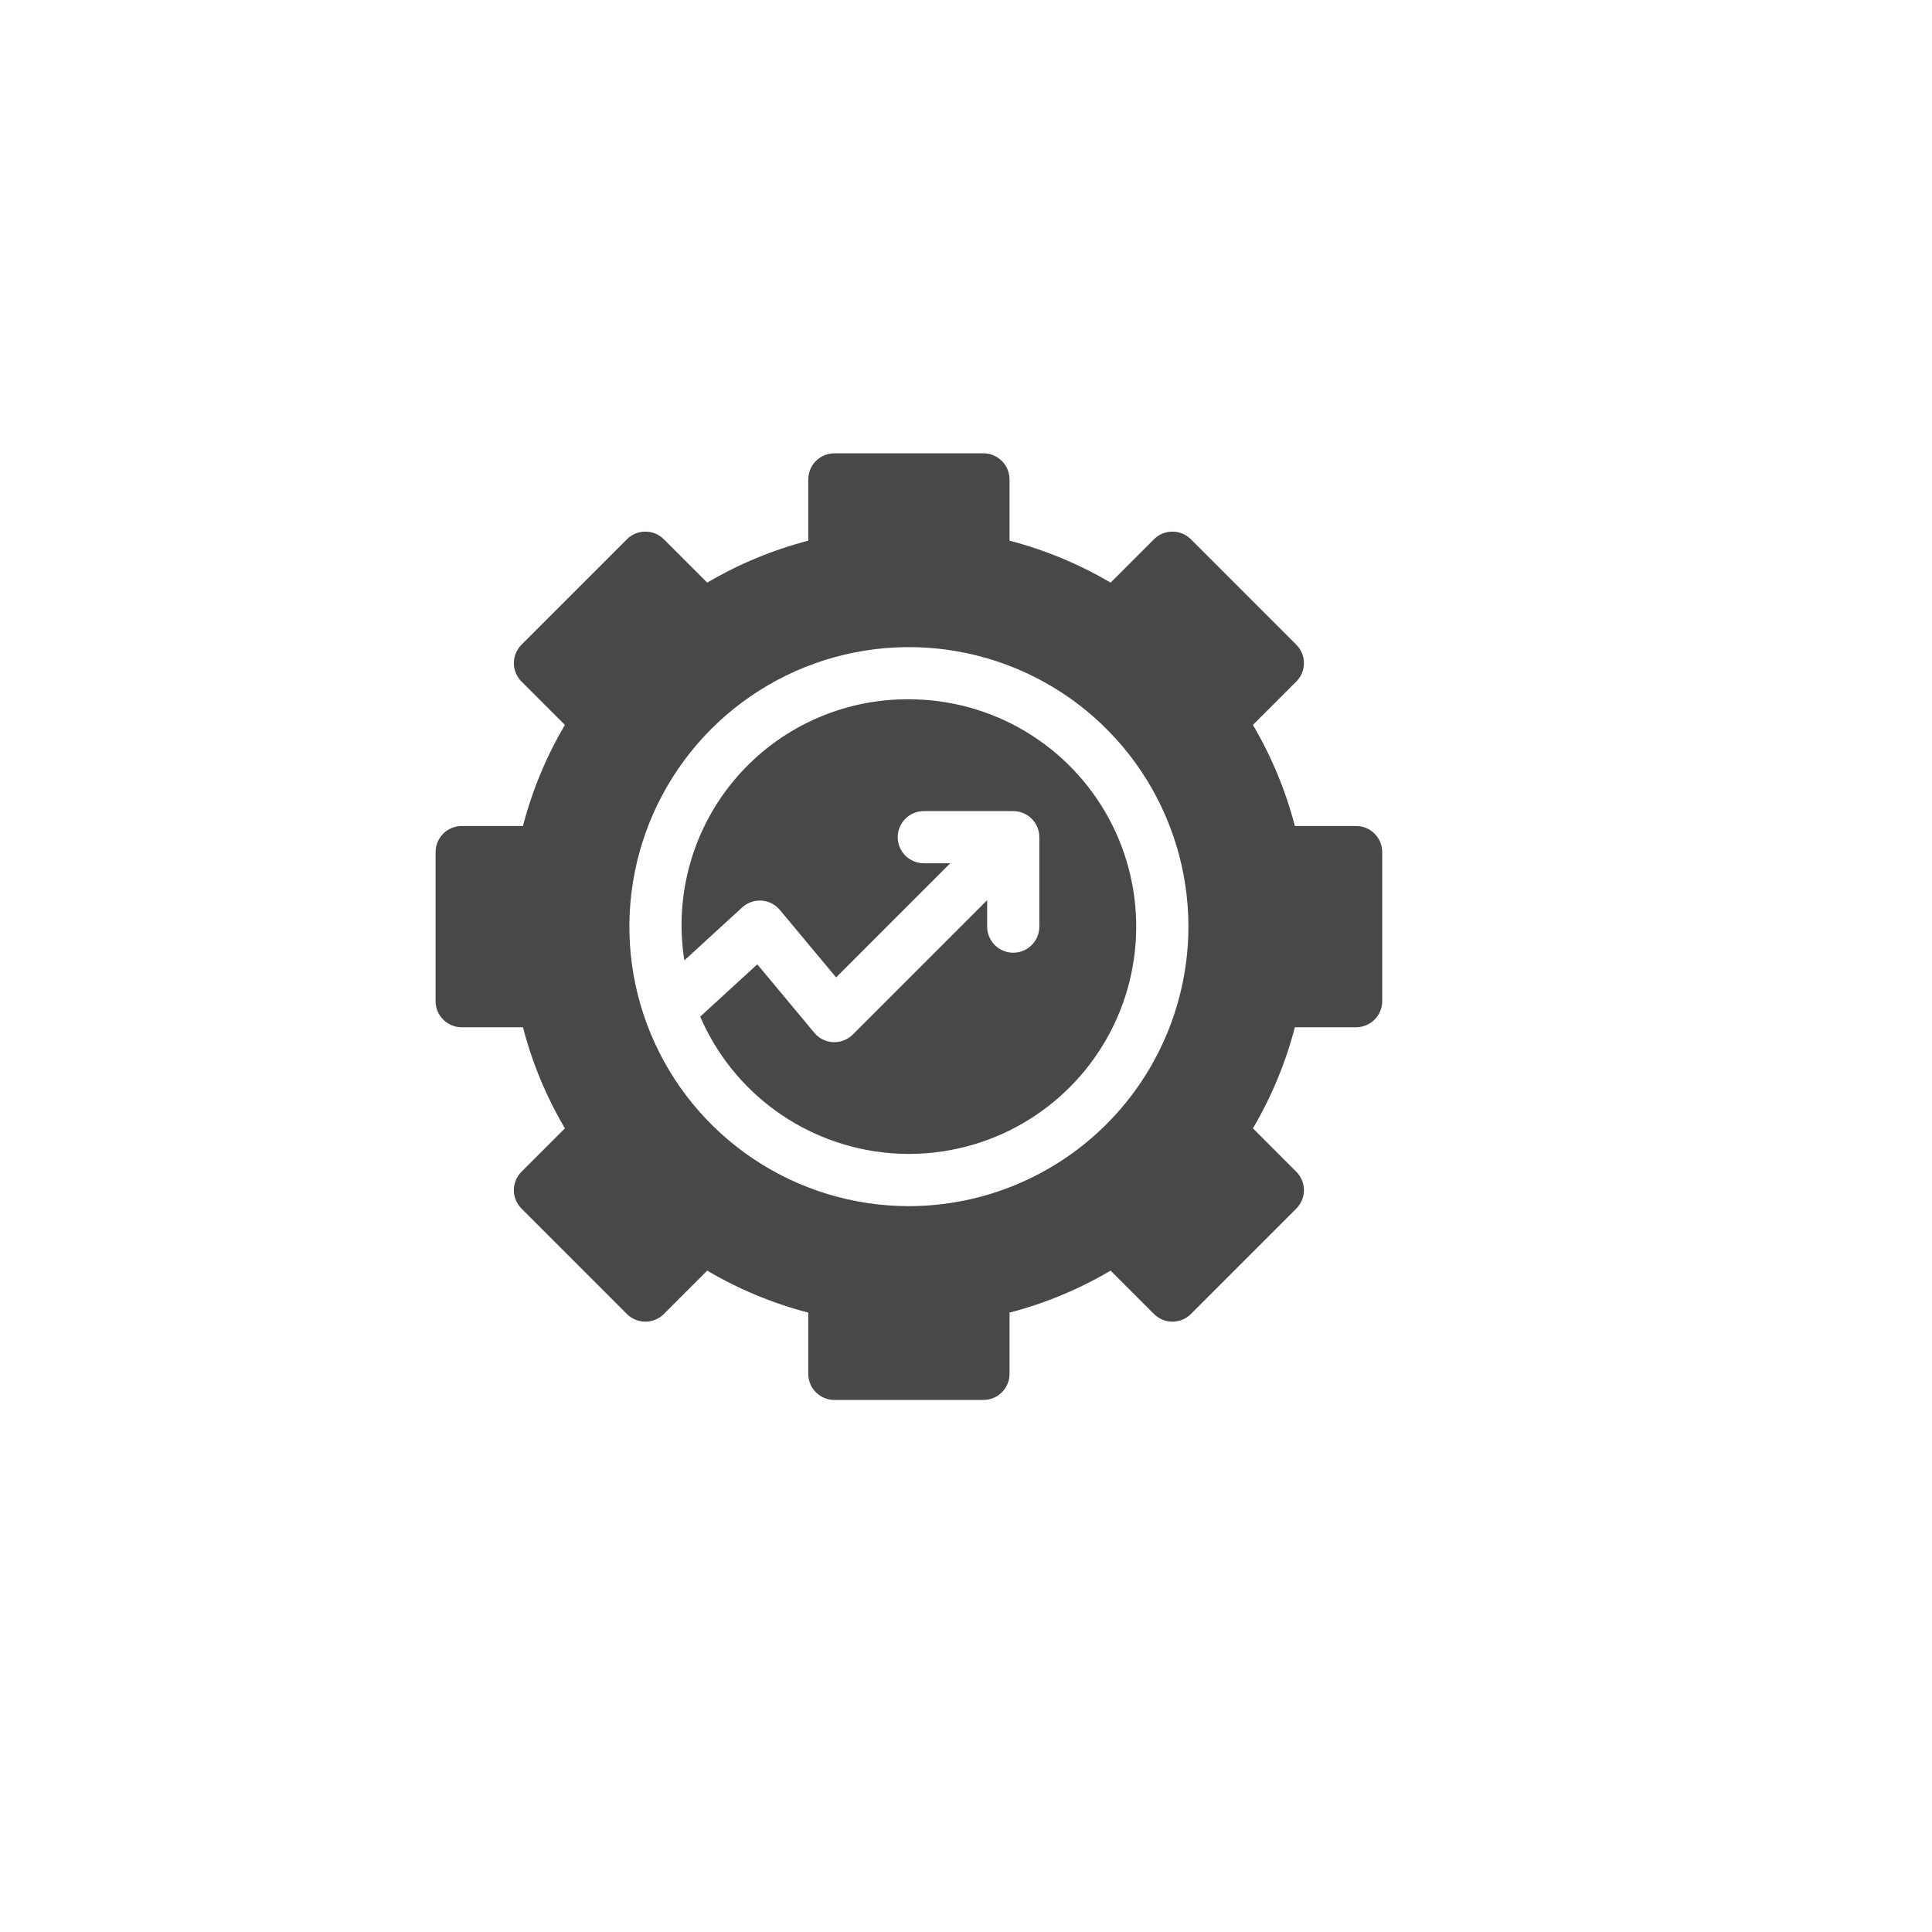 <svg width="81" height="81" viewBox="0 0 81 81" fill="none" xmlns="http://www.w3.org/2000/svg">
<g filter="url(#filter0_d_3039_881)">
<circle cx="38.106" cy="38.85" r="36" fill="white"/>
</g>
<g clip-path="url(#clip0_3039_881)">
<path d="M56.856 34.631H54.288C53.901 33.144 53.309 31.717 52.529 30.393L54.347 28.575C54.449 28.473 54.53 28.352 54.585 28.22C54.64 28.087 54.668 27.945 54.668 27.801C54.668 27.657 54.64 27.515 54.585 27.383C54.53 27.25 54.449 27.129 54.347 27.028L49.928 22.608C49.826 22.507 49.706 22.426 49.573 22.371C49.44 22.316 49.298 22.288 49.154 22.288C49.011 22.288 48.869 22.316 48.736 22.371C48.603 22.426 48.483 22.507 48.381 22.608L46.562 24.427C45.238 23.647 43.812 23.055 42.325 22.668V20.1C42.325 19.81 42.209 19.532 42.004 19.326C41.799 19.121 41.521 19.006 41.231 19.006H34.981C34.691 19.006 34.413 19.121 34.208 19.326C34.003 19.532 33.888 19.81 33.887 20.1V22.668C32.4 23.055 30.974 23.647 29.65 24.427L27.831 22.608C27.73 22.507 27.609 22.426 27.476 22.371C27.344 22.316 27.201 22.288 27.058 22.288C26.914 22.288 26.772 22.316 26.639 22.371C26.506 22.426 26.386 22.507 26.284 22.608L21.865 27.028C21.763 27.129 21.683 27.25 21.628 27.383C21.573 27.515 21.544 27.657 21.544 27.801C21.544 27.945 21.573 28.087 21.628 28.22C21.683 28.352 21.763 28.473 21.865 28.575L23.684 30.393C22.903 31.717 22.311 33.144 21.924 34.631H19.356C19.066 34.631 18.788 34.746 18.583 34.951C18.378 35.157 18.262 35.435 18.262 35.725V41.975C18.262 42.265 18.378 42.543 18.583 42.748C18.788 42.953 19.066 43.068 19.356 43.068H21.924C22.311 44.556 22.903 45.982 23.684 47.306L21.865 49.125C21.763 49.226 21.683 49.347 21.628 49.479C21.573 49.612 21.544 49.754 21.544 49.898C21.544 50.042 21.573 50.184 21.628 50.317C21.683 50.449 21.763 50.57 21.865 50.672L26.284 55.091C26.386 55.193 26.506 55.273 26.639 55.328C26.772 55.383 26.914 55.411 27.058 55.411C27.201 55.411 27.344 55.383 27.476 55.328C27.609 55.273 27.73 55.193 27.831 55.091L29.65 53.272C30.974 54.053 32.4 54.645 33.887 55.032V57.6C33.888 57.89 34.003 58.168 34.208 58.373C34.413 58.578 34.691 58.693 34.981 58.693H41.231C41.521 58.693 41.799 58.578 42.004 58.373C42.209 58.168 42.325 57.89 42.325 57.6V55.032C43.812 54.645 45.238 54.053 46.562 53.272L48.381 55.091C48.483 55.193 48.603 55.273 48.736 55.328C48.869 55.383 49.011 55.411 49.154 55.411C49.298 55.411 49.44 55.383 49.573 55.328C49.706 55.273 49.826 55.193 49.928 55.091L54.347 50.672C54.449 50.57 54.53 50.449 54.585 50.317C54.64 50.184 54.668 50.042 54.668 49.898C54.668 49.754 54.64 49.612 54.585 49.479C54.53 49.347 54.449 49.226 54.347 49.125L52.529 47.306C53.309 45.982 53.901 44.556 54.288 43.068H56.856C57.146 43.068 57.424 42.953 57.629 42.748C57.834 42.543 57.95 42.265 57.95 41.975V35.725C57.95 35.435 57.834 35.157 57.629 34.951C57.424 34.746 57.146 34.631 56.856 34.631ZM38.106 50.568C35.788 50.568 33.523 49.881 31.596 48.593C29.668 47.306 28.166 45.475 27.279 43.334C26.392 41.193 26.16 38.837 26.613 36.563C27.065 34.29 28.181 32.202 29.82 30.563C31.459 28.924 33.547 27.808 35.82 27.356C38.093 26.904 40.449 27.136 42.591 28.023C44.732 28.91 46.562 30.412 47.85 32.339C49.138 34.266 49.825 36.532 49.825 38.85C49.821 41.956 48.586 44.935 46.389 47.132C44.192 49.329 41.213 50.565 38.106 50.568Z" fill="#484848"/>
<path d="M38.106 29.318C36.732 29.309 35.372 29.598 34.122 30.167C32.871 30.736 31.759 31.57 30.863 32.612C29.967 33.654 29.309 34.878 28.934 36.2C28.559 37.522 28.476 38.909 28.692 40.266L31.117 38.043C31.226 37.943 31.355 37.867 31.494 37.818C31.634 37.769 31.782 37.748 31.93 37.758C32.077 37.768 32.221 37.808 32.353 37.875C32.485 37.943 32.601 38.036 32.696 38.15L35.054 40.979L39.84 36.193H38.731C38.441 36.193 38.163 36.078 37.958 35.873C37.753 35.668 37.637 35.39 37.637 35.099C37.637 34.809 37.753 34.531 37.958 34.326C38.163 34.121 38.441 34.006 38.731 34.006H42.481C42.625 34.006 42.767 34.034 42.9 34.089C43.032 34.144 43.153 34.224 43.255 34.326C43.356 34.428 43.437 34.548 43.492 34.681C43.547 34.814 43.575 34.956 43.575 35.099V38.849C43.575 39.14 43.46 39.418 43.255 39.623C43.049 39.828 42.771 39.943 42.481 39.943C42.191 39.943 41.913 39.828 41.708 39.623C41.503 39.418 41.387 39.14 41.387 38.849V37.74L35.755 43.373C35.647 43.481 35.519 43.565 35.377 43.62C35.235 43.674 35.084 43.699 34.932 43.692C34.78 43.685 34.631 43.647 34.495 43.58C34.359 43.512 34.238 43.417 34.141 43.3L31.75 40.43L29.356 42.623C30.037 44.203 31.133 45.568 32.528 46.575C33.922 47.581 35.563 48.192 37.276 48.342C38.99 48.492 40.712 48.175 42.26 47.426C43.808 46.676 45.124 45.522 46.069 44.085C47.014 42.648 47.553 40.982 47.627 39.264C47.702 37.545 47.311 35.839 46.495 34.325C45.678 32.811 44.468 31.547 42.991 30.665C41.514 29.784 39.826 29.318 38.106 29.318Z" fill="#484848"/>
</g>
<defs>
<filter id="filter0_d_3039_881" x="0.106" y="0.85" width="80" height="80" filterUnits="userSpaceOnUse" color-interpolation-filters="sRGB">
<feFlood flood-opacity="0" result="BackgroundImageFix"/>
<feColorMatrix in="SourceAlpha" type="matrix" values="0 0 0 0 0 0 0 0 0 0 0 0 0 0 0 0 0 0 127 0" result="hardAlpha"/>
<feOffset dx="2" dy="2"/>
<feGaussianBlur stdDeviation="2"/>
<feComposite in2="hardAlpha" operator="out"/>
<feColorMatrix type="matrix" values="0 0 0 0 0.78 0 0 0 0 0.78 0 0 0 0 0.78 0 0 0 0.25 0"/>
<feBlend mode="normal" in2="BackgroundImageFix" result="effect1_dropShadow_3039_881"/>
<feBlend mode="normal" in="SourceGraphic" in2="effect1_dropShadow_3039_881" result="shape"/>
</filter>
<clipPath id="clip0_3039_881">
<rect width="40" height="40" fill="white" transform="translate(18.106 18.85)"/>
</clipPath>
</defs>
</svg>
